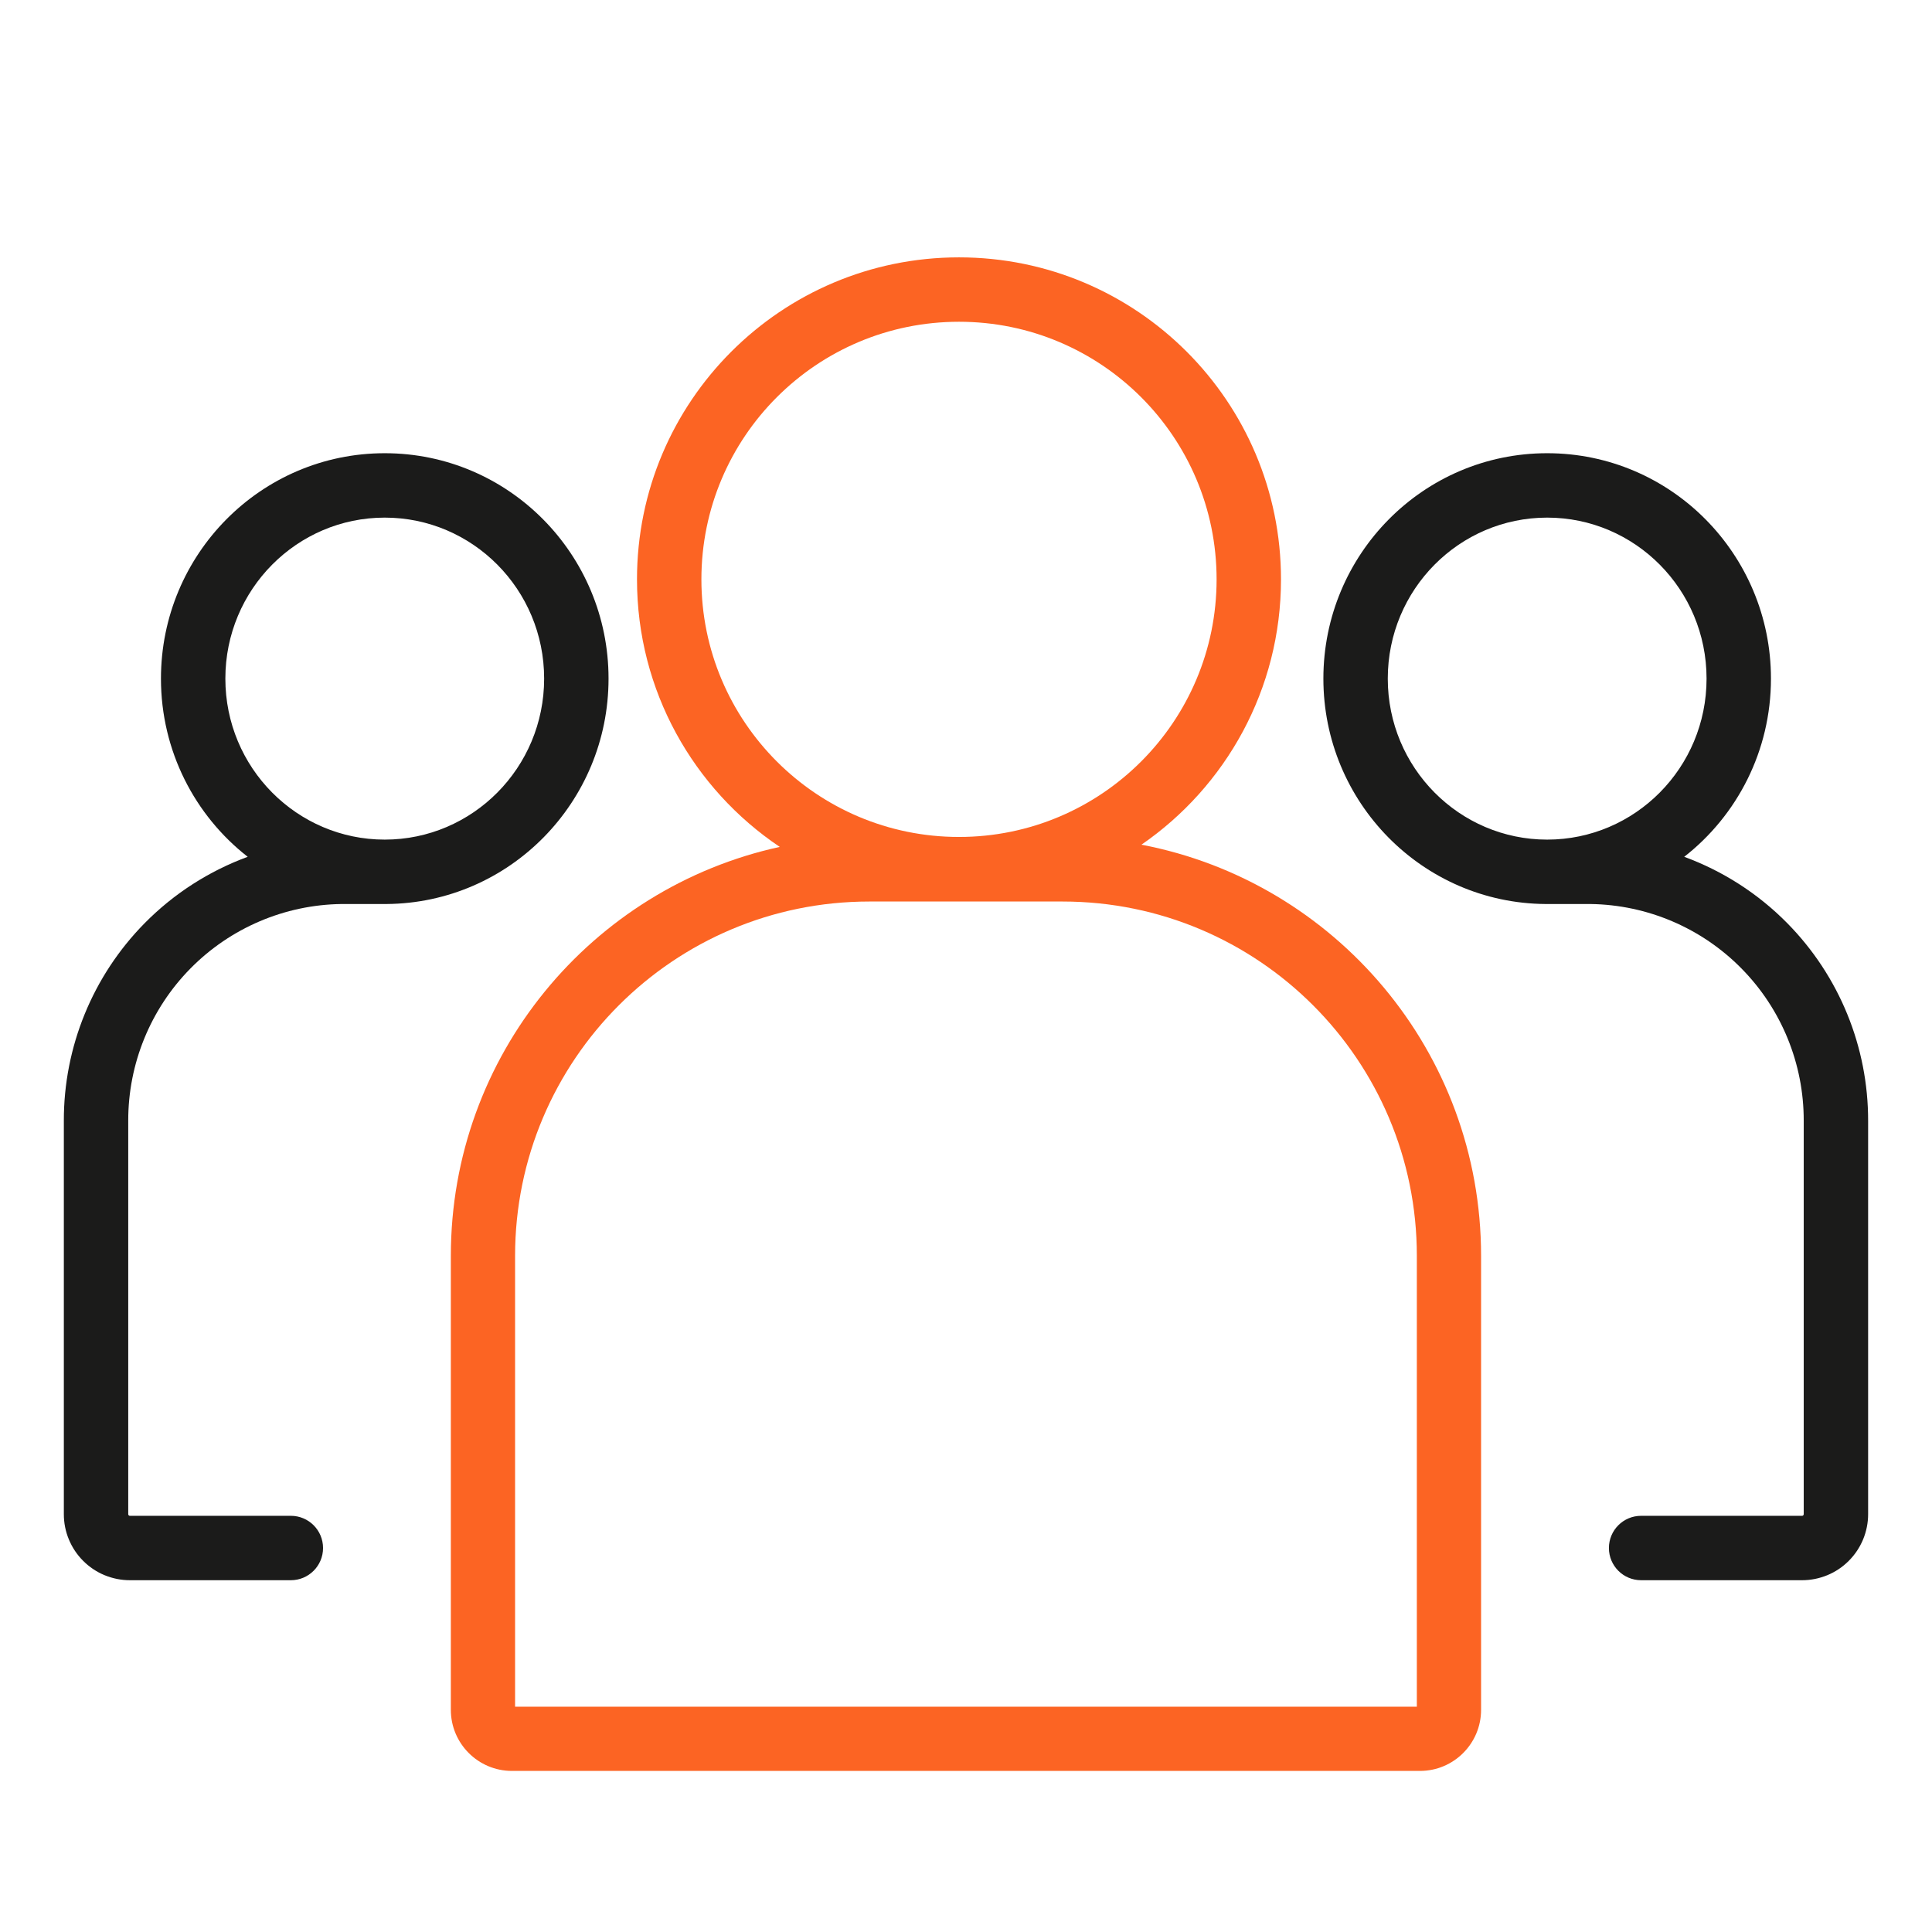 <svg width="48" height="48" viewBox="0 0 48 48" fill="none" xmlns="http://www.w3.org/2000/svg">
<path fill-rule="evenodd" clip-rule="evenodd" d="M5.599 16.86C5.599 14.644 7.379 12.86 9.559 12.86C11.74 12.86 13.519 14.644 13.519 16.86C13.519 19.075 11.74 20.86 9.559 20.86C7.379 20.86 5.599 19.075 5.599 16.86ZM9.559 11.26C6.482 11.26 3.999 13.773 3.999 16.86C3.999 18.658 4.842 20.262 6.154 21.287C5.197 21.639 4.32 22.199 3.591 22.939C2.303 24.247 1.582 26.011 1.586 27.847V37.62C1.586 37.835 1.628 38.048 1.711 38.247C1.793 38.446 1.914 38.627 2.066 38.779C2.219 38.932 2.399 39.053 2.598 39.135C2.797 39.217 3.011 39.26 3.226 39.26H7.226C7.668 39.26 8.026 38.902 8.026 38.46C8.026 38.018 7.668 37.66 7.226 37.66H3.226C3.221 37.66 3.215 37.659 3.211 37.657C3.206 37.655 3.201 37.652 3.198 37.648C3.194 37.644 3.191 37.64 3.189 37.635C3.187 37.63 3.186 37.625 3.186 37.62V27.846L3.186 27.845C3.183 26.43 3.738 25.07 4.731 24.062C5.723 23.055 7.071 22.479 8.485 22.46H9.586C9.591 22.46 9.597 22.46 9.603 22.46C12.659 22.436 15.119 19.932 15.119 16.86C15.119 13.773 12.636 11.26 9.559 11.26ZM8.485 22.46L8.49 22.46L8.479 22.46H8.485ZM34.479 16.86C34.479 14.644 36.258 12.86 38.439 12.86C40.62 12.86 42.399 14.644 42.399 16.86C42.399 19.075 40.62 20.86 38.439 20.86C36.258 20.86 34.479 19.075 34.479 16.86ZM38.439 11.26C35.362 11.26 32.879 13.773 32.879 16.86C32.879 19.932 35.339 22.436 38.396 22.46L38.413 22.46H39.514C40.927 22.479 42.276 23.055 43.267 24.062C44.261 25.07 44.816 26.43 44.813 27.845V27.846V37.62C44.813 37.625 44.812 37.63 44.809 37.635C44.807 37.64 44.805 37.644 44.801 37.648C44.8 37.649 44.798 37.65 44.797 37.651C44.796 37.652 44.795 37.653 44.794 37.654C44.792 37.655 44.79 37.656 44.788 37.657C44.783 37.659 44.778 37.66 44.773 37.66H40.773C40.331 37.66 39.973 38.018 39.973 38.46C39.973 38.902 40.331 39.26 40.773 39.26H44.773C44.988 39.26 45.201 39.217 45.4 39.135C45.599 39.053 45.78 38.932 45.932 38.779C46.084 38.627 46.205 38.446 46.288 38.247C46.37 38.048 46.413 37.835 46.413 37.62V27.847C46.416 26.011 45.696 24.247 44.407 22.939C43.679 22.199 42.801 21.639 41.844 21.287C43.157 20.262 43.999 18.658 43.999 16.86C43.999 13.773 41.516 11.26 38.439 11.26Z" fill="#1B1B1A"/>
<path fill-rule="evenodd" clip-rule="evenodd" d="M17.426 14.394C17.426 10.859 20.291 7.994 23.826 7.994C27.36 7.994 30.226 10.859 30.226 14.394C30.226 17.928 27.36 20.794 23.826 20.794C20.291 20.794 17.426 17.928 17.426 14.394ZM23.826 6.394C19.407 6.394 15.826 9.975 15.826 14.394C15.826 17.164 17.234 19.605 19.373 21.041C14.7 22.06 11.201 26.221 11.201 31.2V42.48C11.201 43.318 11.881 43.998 12.719 43.998H35.279C36.117 43.998 36.797 43.318 36.797 42.48V31.2C36.797 26.127 33.164 21.903 28.359 20.986C30.453 19.544 31.826 17.129 31.826 14.394C31.826 9.975 28.244 6.394 23.826 6.394ZM12.797 31.2C12.797 26.339 16.738 22.398 21.599 22.398H26.399C31.26 22.398 35.201 26.339 35.201 31.2V42.402H12.797V31.2Z" fill="#FC6423"/>
</svg>
